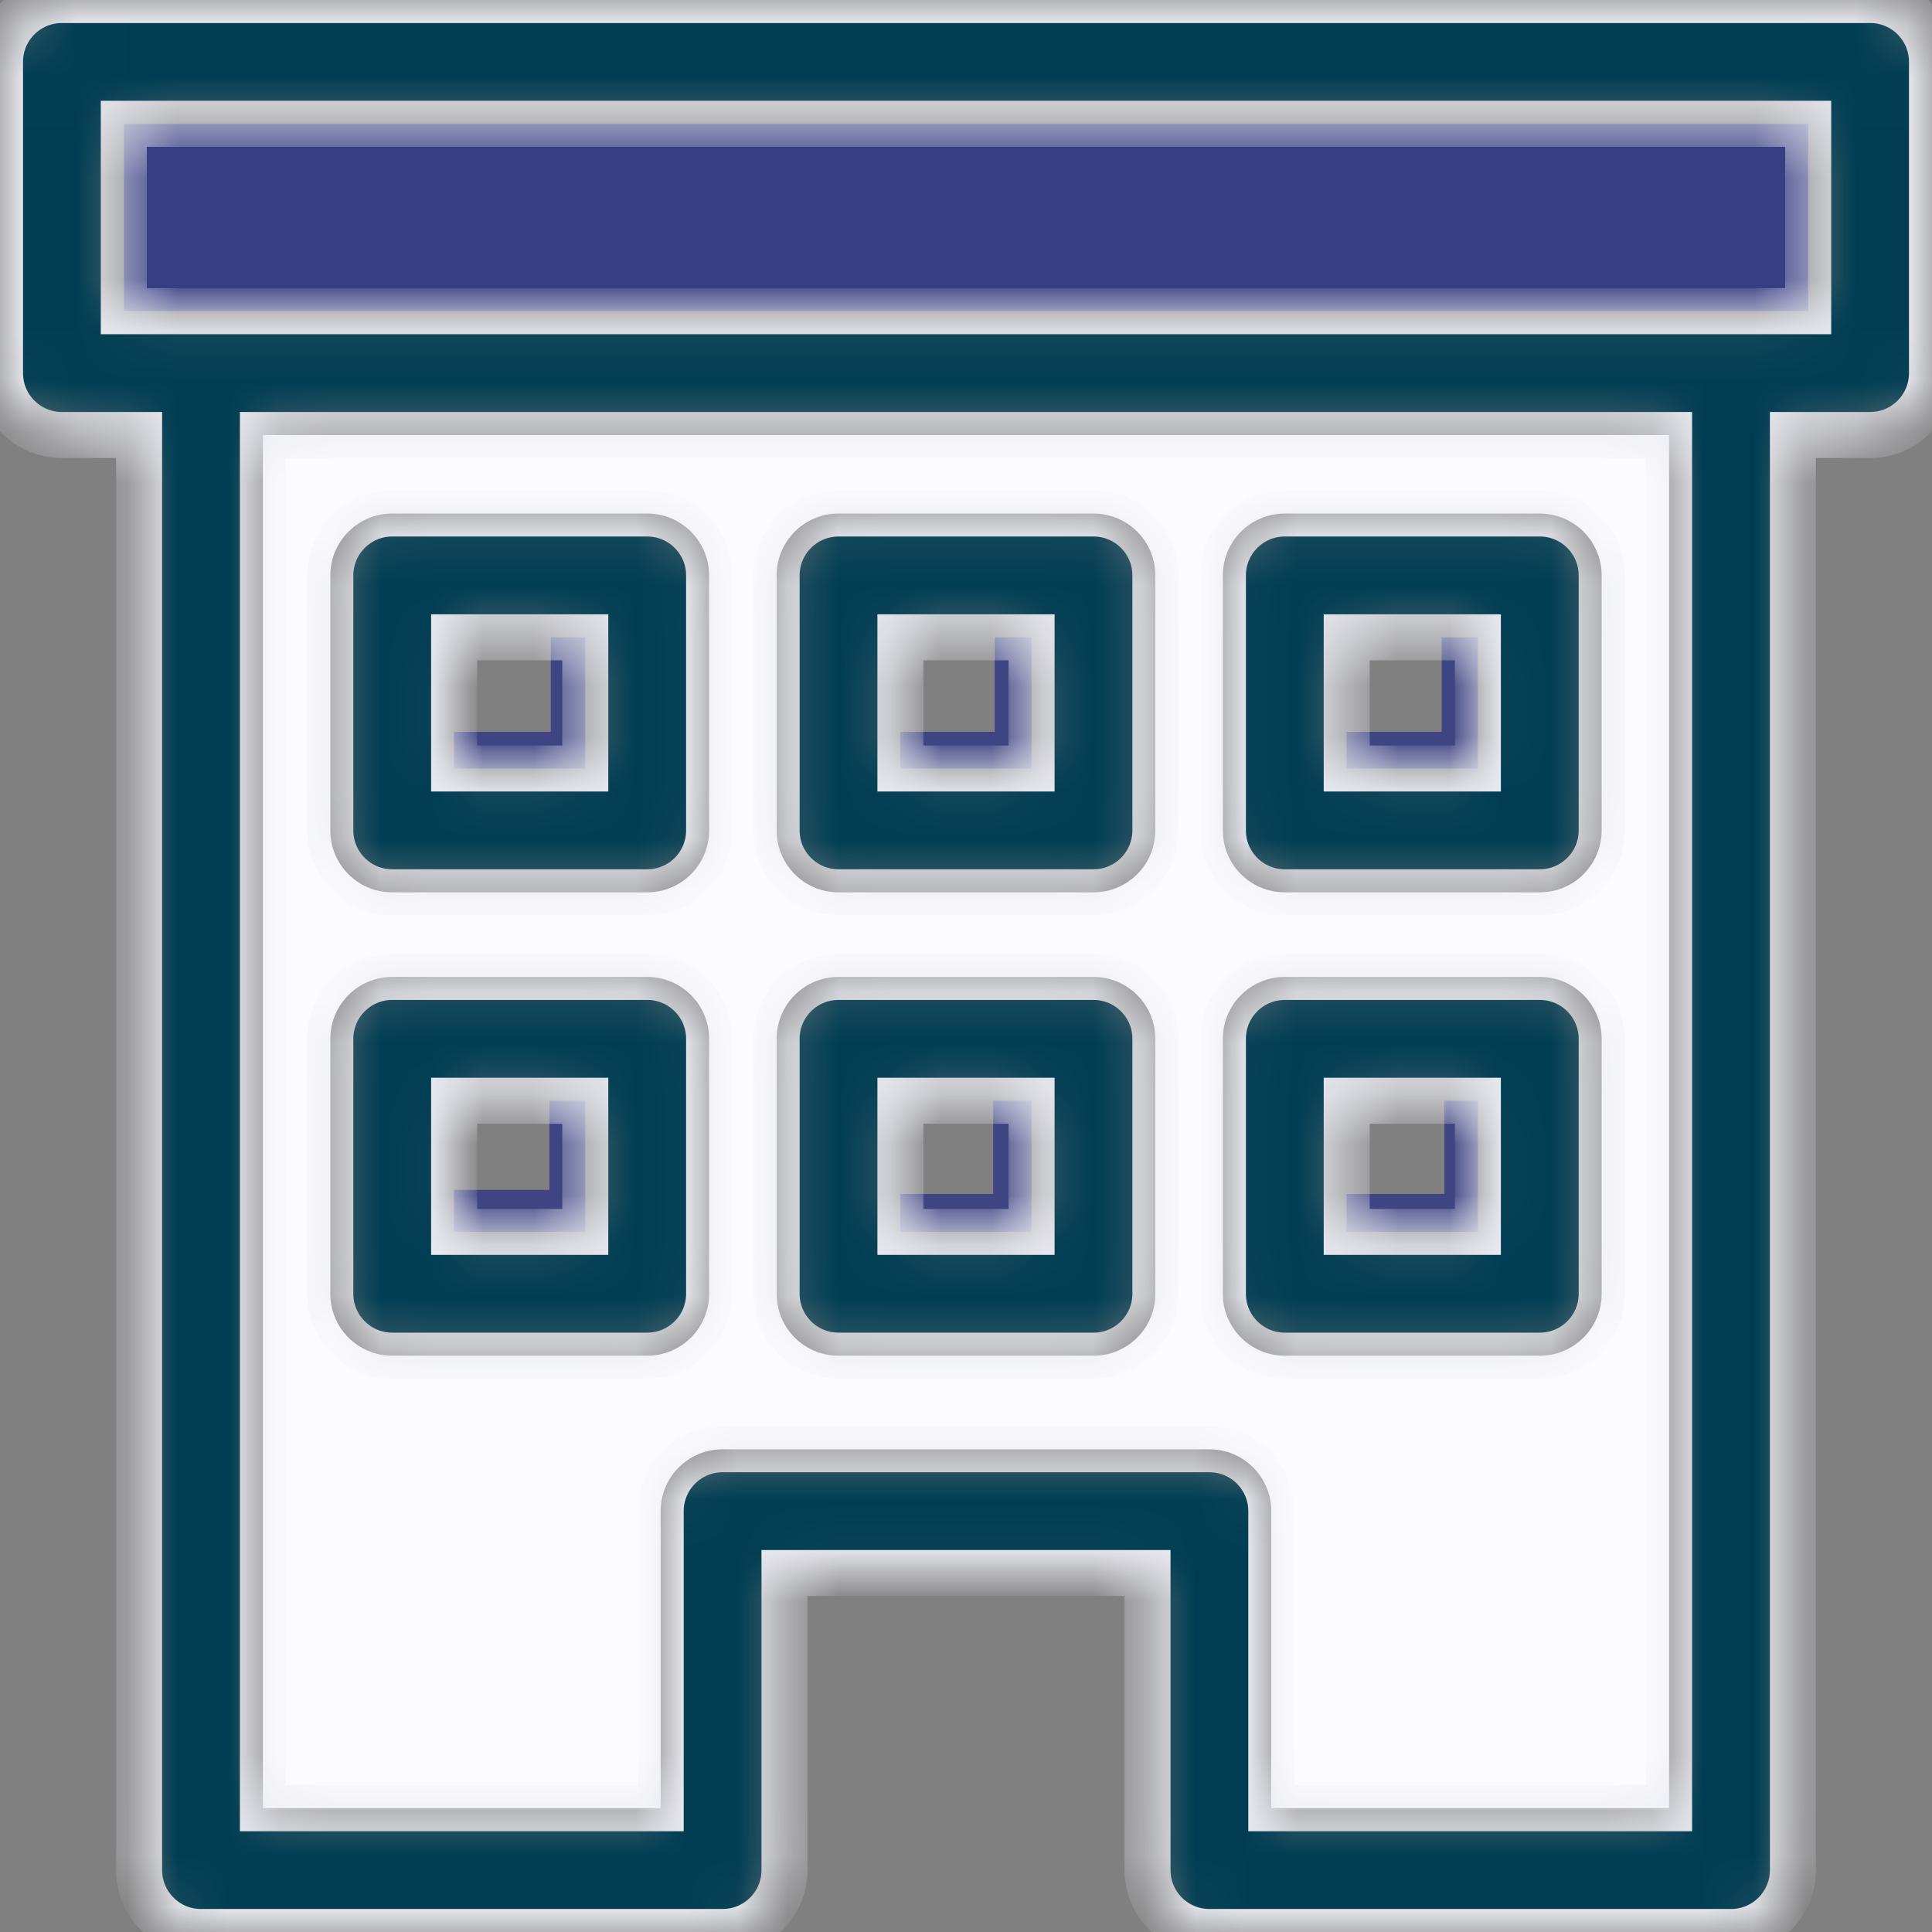 <svg width="38" height="38" viewBox="0 0 38 38" fill="none" xmlns="http://www.w3.org/2000/svg">
<rect x="0" y="0" width="38" height="38" fill="#808080" stroke="none"/>
<path d="M23.787 28.506C24.459 28.506 25.004 29.051 25.004 29.723V35.566H32.829V8.557H5.17V35.566H12.994V29.723C12.994 29.051 13.539 28.506 14.212 28.506H23.787ZM24.052 11.319C24.052 10.646 24.597 10.101 25.27 10.101H30.285C30.957 10.101 31.502 10.646 31.502 11.319V16.333C31.502 17.006 30.957 17.551 30.285 17.551H25.27C24.597 17.551 24.052 17.006 24.052 16.333V11.319ZM24.052 20.433C24.052 19.761 24.597 19.215 25.27 19.215H30.285C30.957 19.215 31.502 19.761 31.502 20.433V25.448C31.502 26.12 30.957 26.665 30.285 26.665H25.27C24.597 26.665 24.052 26.12 24.052 25.448V20.433ZM15.275 11.319C15.275 10.646 15.82 10.101 16.492 10.101H21.507C22.179 10.101 22.724 10.646 22.724 11.319V16.333C22.724 17.006 22.179 17.551 21.507 17.551H16.492C15.82 17.551 15.275 17.006 15.275 16.333V11.319ZM15.275 20.433C15.275 19.761 15.82 19.215 16.492 19.215H21.507C22.179 19.215 22.724 19.761 22.724 20.433V25.448C22.724 26.12 22.179 26.665 21.507 26.665H16.492C15.82 26.665 15.275 26.12 15.275 25.448V20.433ZM13.947 25.448C13.947 26.12 13.402 26.665 12.729 26.665H7.714C7.042 26.665 6.497 26.12 6.497 25.448V20.433C6.497 19.761 7.042 19.215 7.714 19.215H12.729C13.402 19.215 13.947 19.761 13.947 20.433V25.448ZM13.947 16.334C13.947 17.006 13.402 17.551 12.729 17.551H7.714C7.042 17.551 6.497 17.006 6.497 16.334V11.319C6.497 10.646 7.042 10.101 7.714 10.101H12.729C13.402 10.101 13.947 10.646 13.947 11.319V16.334Z" fill="#FCFCFF"/>
<path d="M2.437 2.434H35.567V6.119H2.437V2.434Z" fill="#383E82"/>
<path opacity="0.9" d="M11.51 12.535V15.116H8.93V14.394H10.834V12.535H11.51ZM20.288 12.535V15.116H17.708V14.394H19.564V12.535H20.288ZM29.066 12.535V15.116H26.485V14.394H28.356V12.535H29.066ZM11.51 21.649V24.229H8.93V23.404H10.806V21.649H11.51ZM20.288 21.649V24.229H17.708V23.485H19.535V21.649H20.288ZM29.066 21.649V24.229H26.485V23.485H28.409V21.649H29.066Z" fill="#383E82"/>
<mask id="path-4-inside-1_3169_97" fill="white">
<path d="M36.783 0H1.218C0.545 0 0 0.545 0 1.218V7.338C0 8.011 0.545 8.556 1.218 8.556H2.736V36.782C2.736 37.455 3.281 38 3.953 38H14.212C14.885 38 15.43 37.455 15.43 36.782V30.94H22.57V36.782C22.57 37.455 23.115 38 23.788 38H34.047C34.719 38 35.264 37.455 35.264 36.782V8.556H36.783C37.455 8.556 38 8.011 38 7.338V1.218C38 0.545 37.455 0 36.783 0ZM32.829 35.565H25.005V29.722C25.005 29.05 24.46 28.505 23.788 28.505H14.212C13.54 28.505 12.995 29.05 12.995 29.722V35.565H5.171V8.556H32.829V35.565ZM35.565 6.121H2.435V2.435H35.565V6.121ZM7.715 17.55H12.73C13.402 17.55 13.947 17.005 13.947 16.333V11.318C13.947 10.646 13.402 10.1 12.73 10.1H7.715C7.043 10.1 6.497 10.646 6.497 11.318V16.333C6.497 17.005 7.043 17.55 7.715 17.55ZM8.932 12.535H11.512V15.115H8.932V12.535ZM16.493 17.55H21.508C22.18 17.55 22.725 17.005 22.725 16.333V11.318C22.725 10.646 22.18 10.1 21.508 10.1H16.493C15.82 10.1 15.275 10.646 15.275 11.318V16.333C15.275 17.005 15.82 17.55 16.493 17.55ZM17.71 12.535H20.29V15.115H17.71V12.535ZM25.27 17.55H30.285C30.958 17.55 31.503 17.005 31.503 16.333V11.318C31.503 10.646 30.958 10.1 30.285 10.1H25.27C24.598 10.1 24.053 10.646 24.053 11.318V16.333C24.053 17.005 24.598 17.55 25.27 17.55ZM26.488 12.535H29.068V15.115H26.488V12.535ZM7.715 26.664H12.73C13.402 26.664 13.947 26.119 13.947 25.447V20.432C13.947 19.76 13.402 19.215 12.73 19.215H7.715C7.043 19.215 6.497 19.76 6.497 20.432V25.447C6.497 26.119 7.043 26.664 7.715 26.664ZM8.932 21.65H11.512V24.229H8.932V21.65ZM16.493 26.664H21.508C22.18 26.664 22.725 26.119 22.725 25.447V20.432C22.725 19.76 22.18 19.215 21.508 19.215H16.493C15.82 19.215 15.275 19.76 15.275 20.432V25.447C15.275 26.119 15.82 26.664 16.493 26.664ZM17.71 21.65H20.29V24.229H17.71V21.65ZM25.27 26.664H30.285C30.958 26.664 31.503 26.119 31.503 25.447V20.432C31.503 19.76 30.958 19.215 30.285 19.215H25.27C24.598 19.215 24.053 19.76 24.053 20.432V25.447C24.053 26.119 24.598 26.664 25.27 26.664ZM26.488 21.65H29.068V24.229H26.488V21.65Z"/>
</mask>
<path d="M36.783 0H1.218C0.545 0 0 0.545 0 1.218V7.338C0 8.011 0.545 8.556 1.218 8.556H2.736V36.782C2.736 37.455 3.281 38 3.953 38H14.212C14.885 38 15.43 37.455 15.43 36.782V30.94H22.57V36.782C22.57 37.455 23.115 38 23.788 38H34.047C34.719 38 35.264 37.455 35.264 36.782V8.556H36.783C37.455 8.556 38 8.011 38 7.338V1.218C38 0.545 37.455 0 36.783 0ZM32.829 35.565H25.005V29.722C25.005 29.05 24.46 28.505 23.788 28.505H14.212C13.54 28.505 12.995 29.05 12.995 29.722V35.565H5.171V8.556H32.829V35.565ZM35.565 6.121H2.435V2.435H35.565V6.121ZM7.715 17.55H12.73C13.402 17.55 13.947 17.005 13.947 16.333V11.318C13.947 10.646 13.402 10.1 12.73 10.1H7.715C7.043 10.1 6.497 10.646 6.497 11.318V16.333C6.497 17.005 7.043 17.55 7.715 17.55ZM8.932 12.535H11.512V15.115H8.932V12.535ZM16.493 17.55H21.508C22.18 17.55 22.725 17.005 22.725 16.333V11.318C22.725 10.646 22.18 10.1 21.508 10.1H16.493C15.82 10.1 15.275 10.646 15.275 11.318V16.333C15.275 17.005 15.82 17.55 16.493 17.55ZM17.71 12.535H20.29V15.115H17.71V12.535ZM25.27 17.55H30.285C30.958 17.55 31.503 17.005 31.503 16.333V11.318C31.503 10.646 30.958 10.1 30.285 10.1H25.27C24.598 10.1 24.053 10.646 24.053 11.318V16.333C24.053 17.005 24.598 17.55 25.27 17.55ZM26.488 12.535H29.068V15.115H26.488V12.535ZM7.715 26.664H12.73C13.402 26.664 13.947 26.119 13.947 25.447V20.432C13.947 19.76 13.402 19.215 12.73 19.215H7.715C7.043 19.215 6.497 19.76 6.497 20.432V25.447C6.497 26.119 7.043 26.664 7.715 26.664ZM8.932 21.65H11.512V24.229H8.932V21.65ZM16.493 26.664H21.508C22.18 26.664 22.725 26.119 22.725 25.447V20.432C22.725 19.76 22.18 19.215 21.508 19.215H16.493C15.82 19.215 15.275 19.76 15.275 20.432V25.447C15.275 26.119 15.82 26.664 16.493 26.664ZM17.71 21.65H20.29V24.229H17.71V21.65ZM25.27 26.664H30.285C30.958 26.664 31.503 26.119 31.503 25.447V20.432C31.503 19.76 30.958 19.215 30.285 19.215H25.27C24.598 19.215 24.053 19.76 24.053 20.432V25.447C24.053 26.119 24.598 26.664 25.27 26.664ZM26.488 21.65H29.068V24.229H26.488V21.65Z" fill="#003D53" stroke="#E9EAF1" stroke-width="0.905" mask="url(#path-4-inside-1_3169_97)"/>
</svg>
